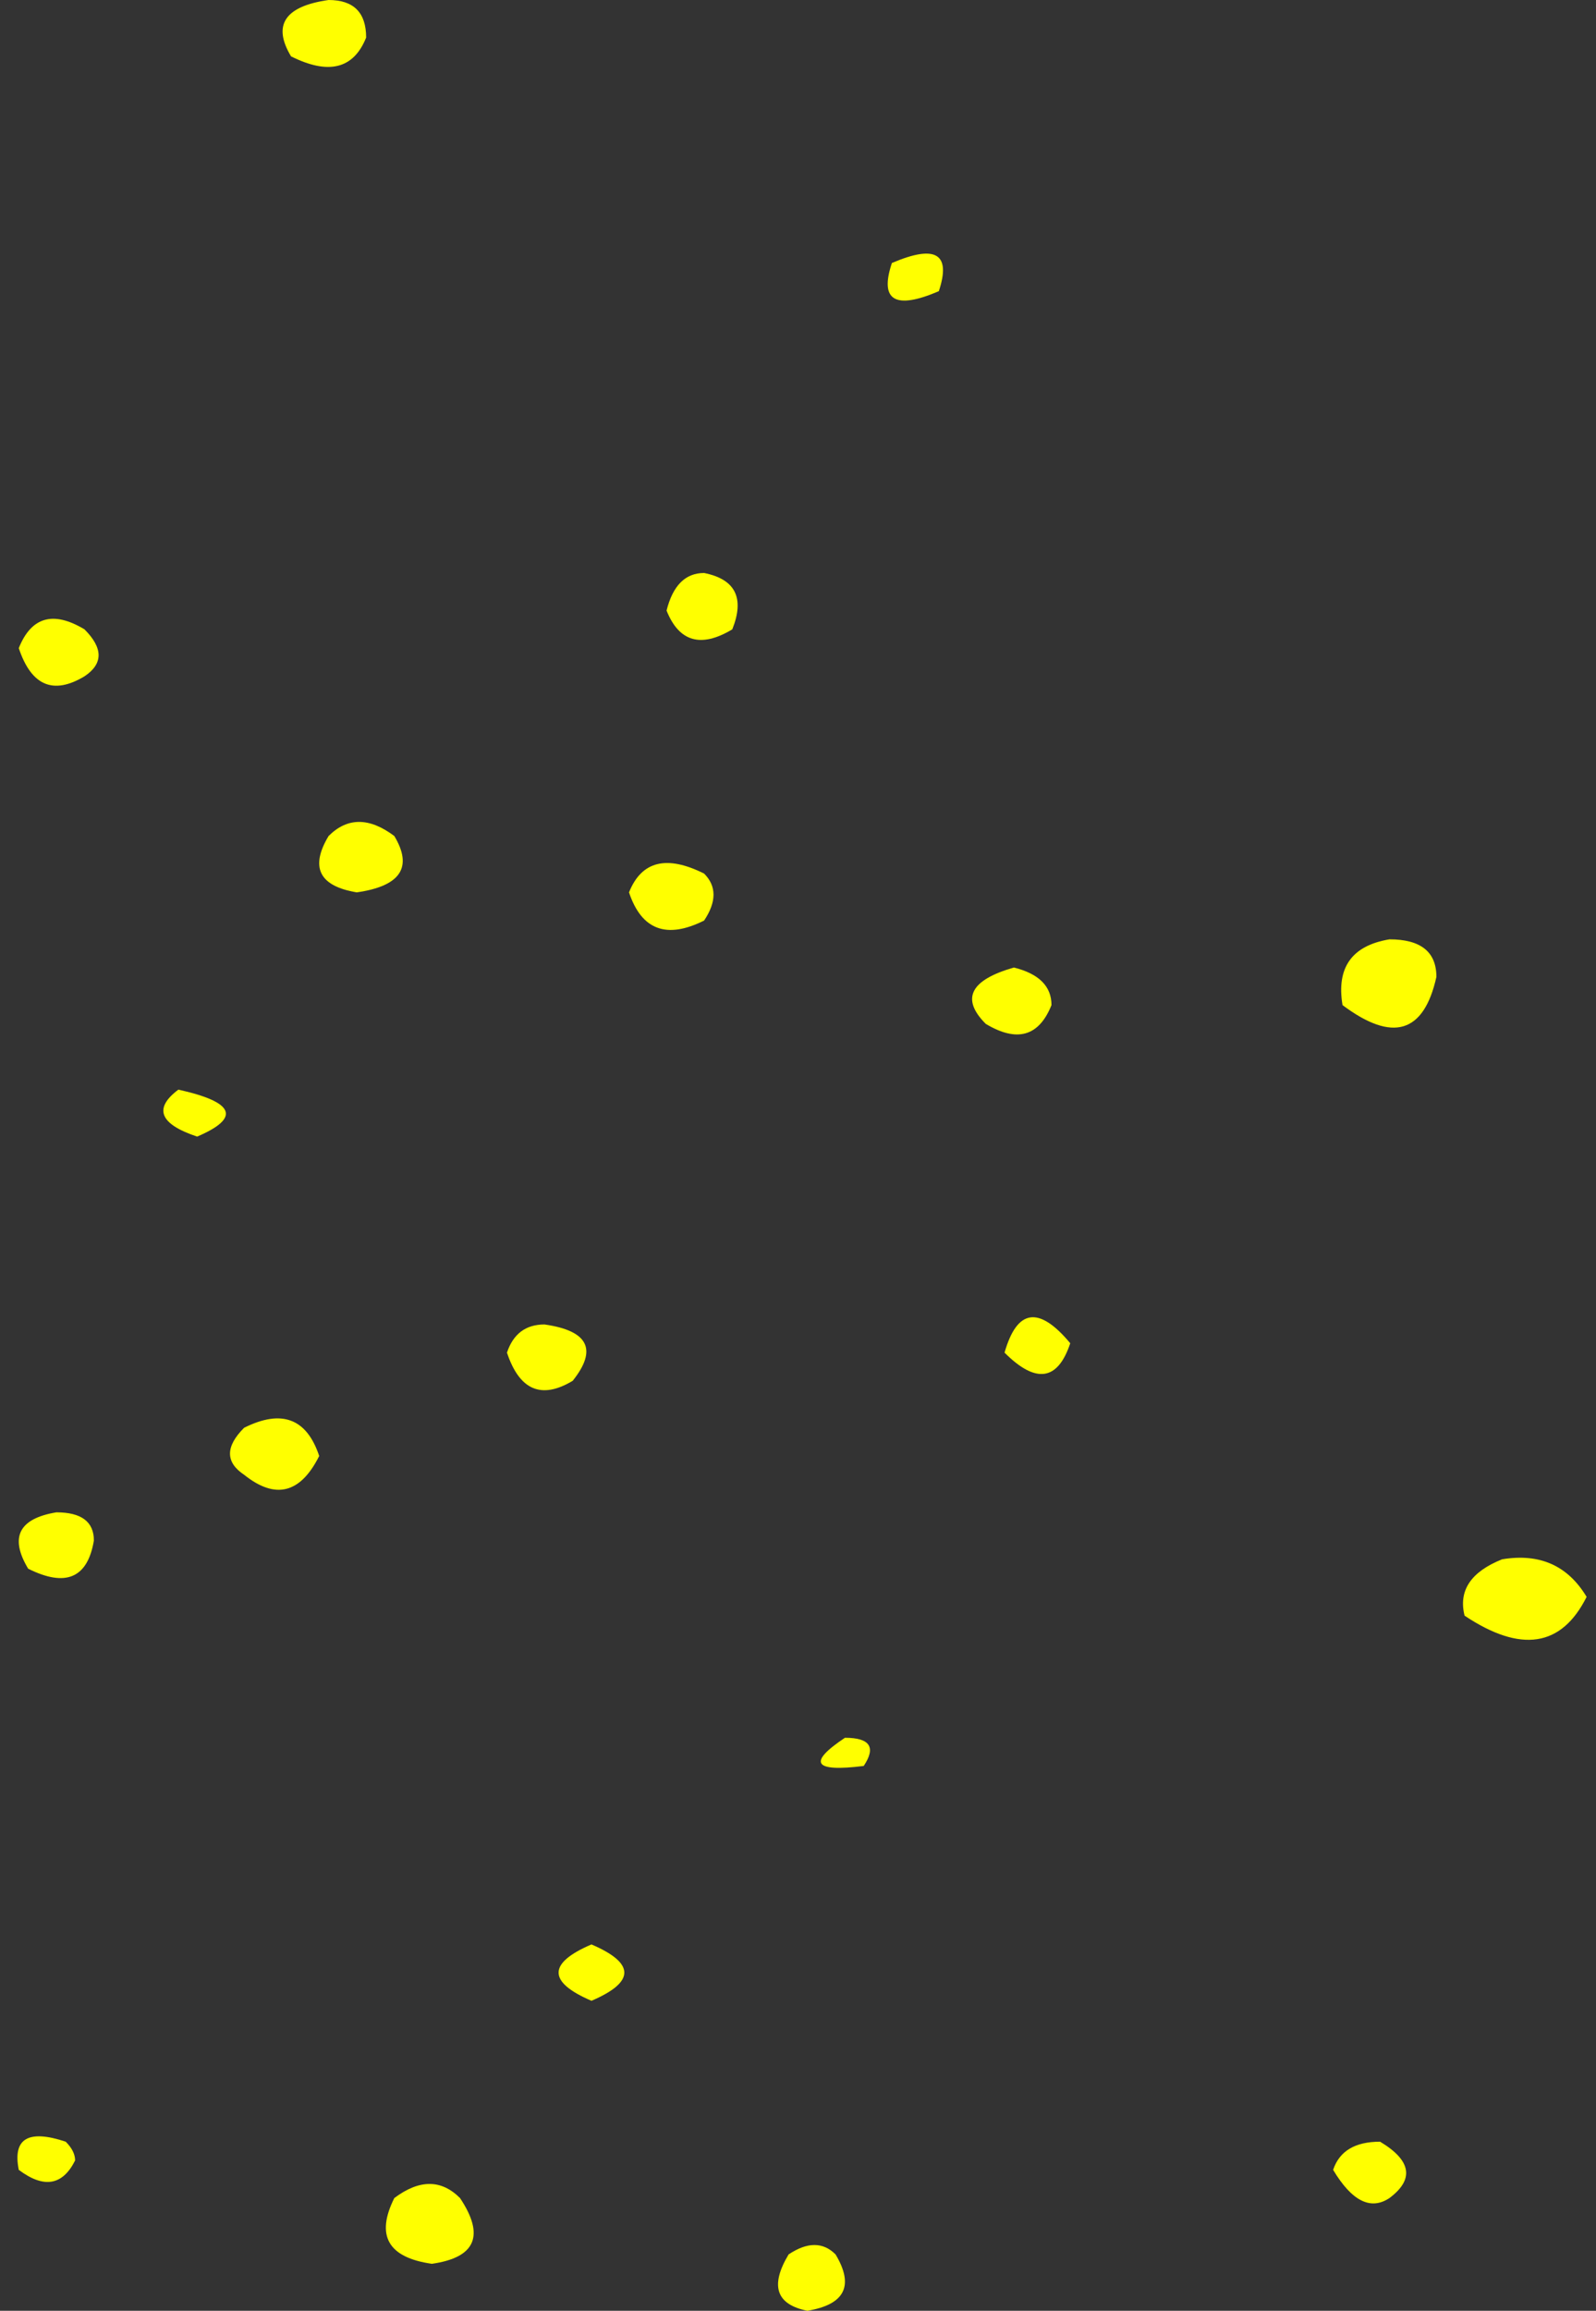 <?xml version="1.0" encoding="UTF-8" standalone="no"?>
<svg xmlns:xlink="http://www.w3.org/1999/xlink" height="12.3px" width="8.5px" xmlns="http://www.w3.org/2000/svg">
  <rect width="100%" height="100%" fill="#333333" stroke="none"/>
  <g transform="matrix(1.0, 0.0, 0.0, 1.0, 10.45, 14.5)">
    <path d="M-3.35 -2.95 Q-3.3 -3.1 -3.1 -3.1 -2.85 -2.95 -3.05 -2.8 -3.2 -2.7 -3.35 -2.95 M-10.1 -3.1 Q-10.05 -3.05 -10.05 -3.0 -10.15 -2.8 -10.35 -2.95 -10.4 -3.2 -10.1 -3.1 M-8.35 -2.8 Q-8.15 -2.95 -8.0 -2.8 -7.8 -2.5 -8.15 -2.45 -8.5 -2.5 -8.35 -2.8 M-6.25 -2.5 Q-6.1 -2.6 -6.0 -2.5 -5.85 -2.25 -6.15 -2.2 -6.4 -2.25 -6.25 -2.5 M-7.3 -4.15 Q-6.95 -4.0 -7.3 -3.85 -7.65 -4.0 -7.3 -4.15 M-5.95 -5.25 Q-5.75 -5.25 -5.85 -5.1 -6.25 -5.05 -5.95 -5.25 M-9.15 -6.65 Q-9.3 -6.75 -9.15 -6.9 -8.85 -7.05 -8.75 -6.75 -8.9 -6.45 -9.15 -6.65 M-10.15 -6.45 Q-9.95 -6.45 -9.95 -6.3 -10.0 -6.0 -10.3 -6.15 -10.45 -6.4 -10.15 -6.45 M-9.5 -8.7 Q-9.05 -8.6 -9.4 -8.45 -9.7 -8.55 -9.5 -8.7 M-7.75 -7.3 Q-7.7 -7.45 -7.55 -7.45 -7.2 -7.4 -7.4 -7.15 -7.65 -7.0 -7.75 -7.3 M-2.45 -6.2 Q-2.15 -6.25 -2.0 -6.0 -2.2 -5.6 -2.65 -5.9 -2.7 -6.1 -2.45 -6.2 M-5.1 -7.3 Q-5.0 -7.65 -4.75 -7.35 -4.85 -7.05 -5.1 -7.3 M-3.05 -9.5 Q-2.8 -9.5 -2.8 -9.3 -2.9 -8.85 -3.3 -9.15 -3.35 -9.45 -3.05 -9.5 M-5.05 -9.35 Q-4.85 -9.3 -4.85 -9.15 -4.95 -8.9 -5.2 -9.05 -5.4 -9.25 -5.05 -9.35 M-3.4 -12.15 Q-3.7 -12.1 -3.4 -12.15 M-6.7 -9.85 Q-6.6 -9.75 -6.7 -9.6 -7.0 -9.45 -7.1 -9.75 -7.0 -10.0 -6.7 -9.85 M-10.0 -11.15 Q-9.85 -11.0 -10.0 -10.9 -10.25 -10.75 -10.35 -11.05 -10.25 -11.3 -10.0 -11.15 M-8.7 -10.05 Q-8.55 -10.2 -8.35 -10.05 -8.2 -9.8 -8.55 -9.75 -8.85 -9.8 -8.7 -10.05 M-6.9 -11.25 Q-6.85 -11.45 -6.7 -11.45 -6.45 -11.4 -6.55 -11.15 -6.8 -11.0 -6.9 -11.25 M-5.7 -13.1 Q-5.35 -13.25 -5.45 -12.95 -5.8 -12.8 -5.7 -13.1 M-8.7 -14.5 Q-8.5 -14.5 -8.5 -14.3 -8.6 -14.05 -8.9 -14.2 -9.05 -14.45 -8.7 -14.5" fill="#ffff00" fill-rule="evenodd" stroke="none"/>
  </g>
</svg>
